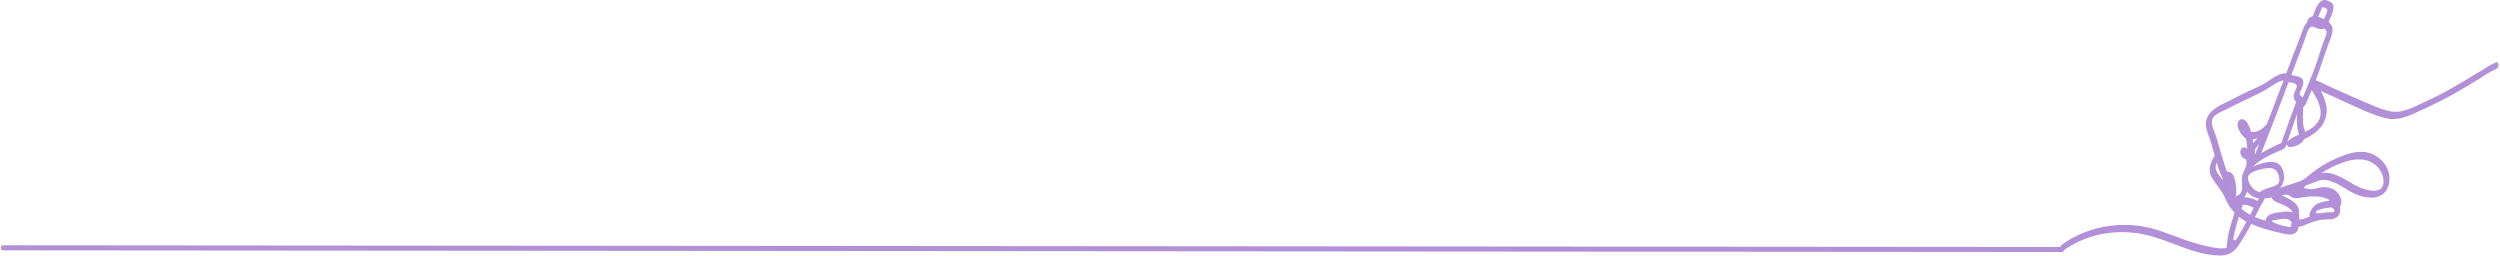 <svg width="1483" height="152" viewBox="0 0 1483 152" fill="none" xmlns="http://www.w3.org/2000/svg">
<path d="M1318.28 148.038C1301.34 147.788 1286.55 137.542 1270.13 134.942C1253.87 132.367 1236.83 136.109 1223.5 145.802L1225.1 145.688L1224.65 145.088L1223.82 147.923C1239.4 136.615 1260.96 134.113 1279.05 140.268C1286.99 142.967 1294.7 146.167 1302.8 148.403C1308.83 150.07 1316.55 152.421 1322.62 149.804C1323.66 149.351 1324.31 147.72 1323.8 146.719C1323.17 145.458 1323.86 142.988 1324.04 141.696C1324.3 139.877 1324.64 138.069 1325.11 136.297C1326.08 132.586 1327.23 128.912 1328.39 125.249C1328.52 124.827 1328.75 124.04 1328.36 123.659C1324.22 119.527 1322.81 114.164 1319.53 109.505C1317.72 106.936 1315.39 104.523 1314.09 101.636C1313.43 100.177 1313.48 98.895 1313.93 97.384C1314.19 96.55 1314.71 94.591 1315.53 94.096C1316.35 93.6 1317.2 92.319 1316.86 91.318C1315.81 88.228 1315.12 85.106 1314.21 81.979C1313.31 78.853 1311.45 75.913 1311.38 72.588C1311.3 69.034 1314 67.596 1316.78 66.022C1319.83 64.302 1323.01 62.812 1326.15 61.27C1329.09 59.821 1331.93 58.153 1334.94 56.85C1337.37 55.803 1339.78 54.781 1342.1 53.499C1344.96 51.92 1347.58 49.977 1350.45 48.413C1352.07 47.527 1353.87 46.636 1355.75 47.236C1356.79 47.564 1357.64 46.537 1357.97 45.656C1360.71 38.355 1363.47 31.054 1366.28 23.779C1367.16 21.523 1367.82 18.672 1369.12 16.624C1371.58 12.731 1375.62 18.172 1378.85 15.743C1379.52 15.238 1380.52 13.299 1379.44 12.69C1377.91 11.825 1376.33 11.012 1374.62 10.558C1374.19 10.444 1373.5 10.204 1373.04 10.329C1372.87 10.376 1371.4 11.402 1371.37 11.199L1371.03 12.95L1371.67 13.086C1372.4 13.096 1373.02 12.476 1373.36 11.882C1374.43 10.016 1375.12 7.994 1375.97 6.03C1376.89 3.919 1377.35 3.143 1379.56 4.07C1381.59 4.92 1381.59 5.743 1380.87 7.755C1380.11 9.87 1379.15 11.95 1378.27 14.019C1378.04 14.555 1377.95 15.462 1378.53 15.827C1381.15 17.468 1381.21 19.079 1380.25 21.851C1379.29 24.624 1378.17 27.307 1377.28 30.096C1375.24 36.469 1373.08 42.733 1370.57 48.94C1370.29 49.643 1370.28 50.607 1371.14 50.842C1374 51.623 1376.95 53.369 1379.69 54.609C1383.69 56.418 1387.68 58.226 1391.68 60.008C1399.05 63.281 1406.54 66.96 1414.33 69.107C1422.12 71.254 1427.94 68.362 1434.75 65.272C1442.47 61.77 1449.97 58.117 1457.32 53.87C1461.46 51.477 1465.56 49.007 1469.65 46.532C1472.97 44.52 1476.44 41.81 1480.11 40.45L1479.08 39.856L1479.31 40.565L1481.01 37.641C1478.24 38.689 1475.69 40.497 1473.17 42.019C1469.64 44.15 1466.11 46.303 1462.55 48.413C1455.42 52.645 1448.22 56.876 1440.62 60.238C1434.34 63.02 1427.19 67.69 1420.06 67.122C1416.09 66.804 1412.31 65.277 1408.64 63.828C1404.97 62.38 1401.36 60.827 1397.75 59.248C1389.54 55.657 1381.48 51.649 1373.17 48.283C1371.7 47.689 1370.24 50.294 1370.97 51.451C1375.24 58.231 1381.13 67.716 1374.03 74.762C1372.48 76.294 1370.63 77.472 1368.7 78.467C1367.82 78.925 1366.66 79.228 1365.87 79.827C1364.97 80.52 1364.72 81.75 1363.78 82.427C1362.99 82.996 1361.86 83.256 1360.92 83.449C1360.59 83.517 1359.7 83.485 1359.45 83.657L1358.92 85.643L1359.47 85.294C1360.28 85.137 1361.31 84.314 1362.08 83.944C1363.19 83.407 1364.32 82.897 1365.44 82.396C1366.29 82.016 1366.8 80.864 1366.83 80.004C1366.88 78.409 1366.18 77.075 1365.83 75.559C1365.4 73.698 1365.34 71.739 1365.32 69.842C1365.29 66.481 1365.71 63.109 1365.58 59.758C1365.49 57.606 1363.33 59.524 1362.92 60.425C1361.47 63.641 1360.45 67.111 1359.25 70.421C1357.29 75.804 1355.34 81.192 1353.39 86.581L1354.61 85.085C1345.45 88.895 1332.45 94.419 1330.78 105.545C1330.38 108.15 1333.15 106.389 1333.53 104.846C1334.24 101.923 1339.71 100.787 1342.12 100.224C1345.32 99.474 1349.27 98.963 1351.02 102.408C1351.79 103.914 1352.46 106.295 1351.93 107.978C1351.47 109.443 1349.87 110.094 1348.54 110.595C1345.91 111.595 1343 112.028 1340.74 113.82C1340.07 114.357 1338.93 116.754 1340.46 116.968C1344.36 117.515 1348.75 115.931 1352.41 114.795C1354.96 114.008 1357.48 113.132 1359.99 112.226C1362.27 111.402 1365.24 110.798 1367.25 109.453C1368.98 108.291 1370.46 106.545 1372.14 105.269C1374.72 103.32 1377.45 101.579 1380.27 100.005C1385.02 97.347 1390.12 95.049 1395.51 94.033C1404.65 92.303 1415.72 98.338 1414.5 108.828C1413.86 114.269 1407.99 114.222 1403.78 113.258C1398.49 112.043 1394.26 108.911 1389.56 106.405C1385.18 104.065 1380.36 102.168 1375.45 103.935C1372.91 104.846 1369.95 105.628 1367.6 106.931C1365.59 108.046 1364.62 110.522 1363.46 112.377C1363.05 113.028 1362.71 114.54 1363.81 114.753C1365.93 115.16 1367.97 115.837 1370.16 115.816C1372.21 115.795 1374 114.972 1376.01 114.691C1378.16 114.388 1380.47 114.696 1382.37 115.79C1383.21 116.275 1383.95 116.9 1384.54 117.672C1385.02 118.302 1385.71 120.71 1386.55 120.559C1385.51 120.751 1384.48 122.476 1384.86 123.482C1385.22 124.431 1385.73 125.733 1384.8 126.369C1384.09 126.854 1382.17 126.614 1381.27 126.63C1379.53 126.661 1377.81 126.755 1376.1 127.114C1373.96 127.568 1371.92 128.35 1369.89 129.152C1367.86 129.955 1364.76 131.737 1362.62 130.439C1361.28 129.621 1360.03 132.315 1360.28 133.295C1360.43 133.889 1360.61 134.473 1360.7 135.077C1360.82 135.875 1361.24 135.208 1360.65 135.4C1359.75 135.687 1358.53 135.473 1357.62 135.348C1354.99 134.978 1352.44 134.16 1349.9 133.431C1345.31 132.117 1340.62 130.934 1336.26 128.985C1335.46 128.631 1334.6 129.444 1334.26 130.09C1332.14 134.082 1329.92 138.011 1327.52 141.847C1326.63 143.264 1325.77 144.817 1324.58 146.021C1322.89 147.725 1320.58 147.975 1318.28 148.022C1316.75 148.053 1315.27 151.634 1316.93 151.597C1321.86 151.488 1324.96 149.789 1327.76 145.792C1330.97 141.195 1333.67 136.203 1336.29 131.257L1334.3 132.362C1340.54 135.15 1347.65 137.11 1354.32 138.553C1356.55 139.038 1359.52 139.642 1361.55 138.204C1364.09 136.411 1363.67 133.556 1363 130.955L1360.66 133.811C1363.43 135.494 1366.85 133.582 1369.52 132.534C1372.55 131.341 1375.61 130.314 1378.89 130.21C1381.47 130.127 1384.52 130.497 1386.56 128.584C1388.61 126.671 1388.53 123.67 1387.58 121.142L1385.88 124.066C1388.26 123.628 1389.24 120.955 1388.84 118.787C1388.33 116.072 1386.49 113.549 1384.05 112.252C1381.4 110.84 1378.26 110.735 1375.38 111.423C1373.66 111.835 1372.21 112.33 1370.42 112.205C1368.62 112.08 1366.91 111.501 1365.15 111.168L1365.5 113.544C1366.12 112.554 1366.61 111.079 1367.54 110.313C1368.41 109.594 1370.07 109.24 1371.11 108.838C1373.54 107.906 1376.02 106.644 1378.68 106.738C1384.37 106.941 1389.51 110.949 1394.26 113.633C1401.21 117.546 1413.16 120.366 1416.66 110.631C1419.83 101.782 1413.38 92.683 1404.76 90.547C1400.11 89.395 1395.23 90.453 1390.8 91.975C1385.11 93.934 1379.71 96.79 1374.73 100.151C1372.24 101.84 1369.95 103.695 1367.65 105.639C1365.35 107.582 1361.76 108.322 1358.95 109.313C1355.86 110.402 1352.75 111.439 1349.58 112.283C1347.13 112.94 1344.37 113.732 1341.82 113.377L1341.53 116.525C1343.41 115.029 1346.23 114.758 1348.43 113.888C1350.22 113.185 1351.89 112.22 1353.09 110.688C1355.72 107.348 1355.44 101.501 1352.72 98.275C1349.52 94.481 1343.25 96.31 1339.32 97.702C1335.39 99.093 1331.82 101.308 1330.79 105.524L1333.54 104.826C1334.48 98.593 1340.9 94.966 1346.04 92.282C1347.5 91.521 1348.98 90.807 1350.48 90.119C1351.79 89.515 1353.49 89.067 1354.68 88.285C1356.27 87.253 1356.69 84.621 1357.28 82.964C1359.96 75.575 1362.2 67.805 1365.43 60.634L1362.77 61.301C1362.91 64.657 1362.49 68.029 1362.52 71.385C1362.53 73.089 1362.62 74.793 1362.88 76.476C1363.14 78.159 1364.08 79.864 1364.02 81.547L1365.41 79.155C1363.74 79.905 1354.4 83.209 1357 86.628C1358.04 87.993 1360.98 86.847 1362.22 86.388C1364.67 85.471 1366.39 83.85 1367.35 81.411L1366.13 82.907C1372.5 80.098 1378.53 75.647 1379.93 68.43C1381.33 61.212 1377.22 54.495 1373.42 48.486L1371.23 51.655C1378.59 54.636 1385.74 58.174 1393.01 61.384C1400.27 64.594 1407.82 68.414 1415.62 70.186C1422.72 71.796 1428.74 68.81 1435.07 65.934C1442.81 62.421 1450.33 58.763 1457.69 54.51C1461.73 52.176 1465.72 49.773 1469.71 47.361C1473.1 45.312 1476.63 42.556 1480.35 41.143C1481.38 40.753 1482.43 39.377 1482.05 38.22L1481.81 37.511C1481.67 37.084 1481.26 36.745 1480.78 36.917C1478.21 37.871 1475.85 39.523 1473.51 40.93C1469.73 43.202 1465.97 45.5 1462.19 47.751C1454.88 52.092 1447.48 56.413 1439.68 59.826C1433.01 62.744 1425.87 67.429 1418.29 66.111C1414.2 65.402 1410.29 63.693 1406.47 62.129C1402.66 60.566 1398.71 58.846 1394.85 57.137C1390.44 55.183 1386.05 53.192 1381.66 51.206C1378.7 49.867 1375.65 48.111 1372.49 47.251L1373.06 49.153C1376.09 41.654 1378.34 33.947 1381.13 26.375C1382.94 21.486 1386.03 15.889 1380.5 12.424L1380.76 14.232C1382.01 11.283 1383.91 7.953 1384.21 4.701C1384.42 2.512 1383.35 1.428 1381.39 0.615C1379.44 -0.198 1377.71 -0.417 1376.1 1.293C1373.65 3.888 1373.05 7.682 1371.32 10.694L1373.02 9.49C1370.79 9.453 1368.42 11.048 1368.65 13.513C1368.94 16.588 1372.34 14.279 1373.43 13.086L1372.03 13.857C1374.01 14.196 1375.75 15.076 1377.49 16.061L1378.08 13.008C1377.5 13.45 1373.7 11.465 1372.88 11.397C1370.87 11.23 1369.2 12.299 1368.03 13.836C1366.37 16.004 1365.55 19.063 1364.57 21.57C1361.48 29.491 1358.48 37.449 1355.49 45.406L1357.72 43.827C1352.49 42.154 1347.26 47.23 1343.14 49.633C1340.23 51.337 1337.15 52.582 1334.08 53.953C1330.23 55.667 1326.52 57.799 1322.74 59.664C1317.29 62.348 1309.78 65.215 1308.69 72C1308.1 75.668 1309.57 78.894 1310.83 82.245C1312.21 85.935 1312.88 89.88 1314.15 93.616L1315.48 90.838C1313.26 92.162 1312.09 95.002 1311.37 97.347C1310.33 100.735 1310.7 103.273 1312.62 106.274C1315.01 110.006 1317.97 113.132 1319.77 117.223C1321.32 120.725 1323.21 123.857 1325.94 126.578L1325.91 124.988C1324.55 129.324 1323.1 133.686 1322.07 138.116C1321.51 140.523 1321.14 142.999 1320.96 145.463C1320.86 146.85 1320.73 148.371 1321.38 149.648L1322.56 146.563C1319.06 148.069 1314.46 147.115 1310.88 146.422C1307.58 145.781 1304.32 144.895 1301.1 143.926C1292.41 141.305 1284.08 137.313 1275.25 135.182C1257.49 130.898 1237.86 134.431 1223.05 145.182C1222.37 145.682 1221.62 147.209 1222.22 148.017L1222.66 148.616C1223.1 149.205 1223.82 148.83 1224.27 148.502C1237.62 138.788 1255.16 135.729 1271.25 138.939C1286.68 142.019 1300.83 151.357 1316.93 151.592C1318.46 151.613 1319.97 148.043 1318.28 148.017V148.038Z" fill="#b290d8"/>
<path d="M1324.6 142.915C1323.04 143.092 1322.5 145.01 1322.17 146.266C1321.94 147.131 1321.8 148.022 1321.94 148.908C1322.01 149.346 1322.55 149.669 1322.97 149.502C1324.52 148.882 1325.42 147.417 1326.06 145.953C1326.36 145.27 1326.62 144.457 1326.3 143.743C1326.06 143.202 1325.52 142.941 1324.95 142.889C1323.43 142.748 1321.87 146.302 1323.6 146.464C1323.78 146.495 1323.82 146.495 1323.71 146.464C1323.63 146.433 1323.63 146.438 1323.72 146.474L1323.8 146.521C1323.75 146.474 1323.71 146.417 1323.68 146.349L1323.66 145.531C1323.73 145.036 1323.67 145.484 1323.6 145.661C1323.51 145.859 1323.52 145.849 1323.62 145.625C1323.58 145.703 1323.54 145.776 1323.49 145.854C1323.45 145.932 1323.41 146.005 1323.36 146.083C1323.24 146.281 1323.24 146.281 1323.37 146.083C1323.22 146.25 1323.23 146.25 1323.39 146.083C1323.14 146.281 1323.22 146.255 1323.63 146.005L1324.66 146.599C1324.76 147.209 1324.75 146.271 1324.68 146.735C1324.71 146.537 1324.74 146.344 1324.78 146.151C1324.79 146.089 1324.92 145.541 1324.87 145.765C1324.94 145.505 1325.03 145.255 1325.13 145.005L1324.61 145.906L1324.69 145.792L1324 146.386L1323.93 146.453C1325.39 146.287 1326.62 142.706 1324.6 142.941L1324.6 142.915Z" fill="#b290d8"/>
<path d="M1323.59 145.709L1324.42 146.313C1324.74 147.439 1326.06 146.782 1326.51 146.162C1329.98 141.394 1332.79 136.125 1335.6 130.956C1335.91 130.403 1336.37 129.085 1335.57 128.678C1333.08 127.417 1330.82 125.854 1328.73 124.009C1327.93 123.295 1326.67 125.062 1326.51 125.588C1324.51 131.982 1322.36 138.392 1321.75 145.099C1321.54 147.439 1323.82 146.308 1324.37 144.865L1323.94 145.683C1325.35 145.313 1326.52 141.665 1324.6 142.17C1323.28 142.519 1322.38 143.332 1321.89 144.635L1324.51 144.401C1325.08 138.001 1327.09 131.92 1329 125.817L1326.78 127.396C1328.87 129.241 1331.12 130.804 1333.61 132.066L1333.57 129.788C1330.94 134.64 1328.33 139.664 1325.07 144.135L1327.15 143.984C1326.83 142.806 1326.13 142.347 1324.95 142.139C1323.47 141.878 1321.85 145.406 1323.6 145.714L1323.59 145.709Z" fill="#b290d8"/>
<path d="M1352.13 137.266C1354.22 137.777 1357.3 138.84 1359.43 138.116C1361.36 137.459 1361.95 135.166 1362.1 133.363C1362.13 132.878 1362.21 132.352 1362.14 131.873C1362.07 131.279 1361.93 130.987 1361.89 131.794C1361.95 130.627 1362.41 130.439 1361.88 129.178C1361.19 127.49 1360.06 126.573 1358.23 126.338C1355.83 126.036 1353.06 126.552 1350.69 126.87C1348.85 127.115 1346.73 127.511 1345.52 129.069C1341.78 133.895 1348.64 136.287 1352.13 137.272C1353.55 137.668 1355.23 134.186 1353.48 133.697C1351.74 133.207 1349.16 132.633 1347.77 131.185C1347.58 130.585 1347.43 130.512 1347.31 130.961C1347.6 130.856 1347.89 130.778 1348.18 130.71C1349.09 130.601 1350 130.393 1350.91 130.288C1354.2 129.918 1358 128.735 1359.51 132.373L1359.85 130.622C1359.41 131.435 1358.76 134.244 1359.23 135.119C1359.02 134.718 1360.88 135.046 1359.46 134.702C1359 134.588 1358.45 134.624 1357.97 134.567C1356.45 134.384 1354.96 134.061 1353.48 133.697C1352 133.332 1350.38 136.844 1352.13 137.272V137.266Z" fill="#b290d8"/>
<path d="M1360.03 134.775C1360 135.04 1359.96 135.311 1359.9 135.572C1359.89 135.629 1359.87 135.681 1359.86 135.739C1359.82 135.879 1359.84 135.812 1359.91 135.541C1359.84 135.624 1359.81 135.833 1359.76 135.942C1359.55 136.448 1359.47 137.24 1359.91 137.641C1360.35 138.042 1361.01 137.766 1361.39 137.417C1362.45 136.453 1362.99 135.067 1362.82 133.644C1362.78 133.3 1362.72 132.925 1362.39 132.732C1362.08 132.56 1361.66 132.648 1361.38 132.815C1360.97 133.055 1360.62 133.425 1360.38 133.842C1360.17 134.238 1359.94 134.749 1359.99 135.212C1360 135.322 1360.01 135.431 1360.02 135.541C1360.02 135.593 1360.04 136.041 1360.03 135.734C1360.04 135.582 1360.04 135.577 1360.02 135.708C1360.12 135.41 1360.14 135.332 1360.09 135.468C1360.03 135.619 1360.08 135.525 1360.22 135.202C1360.32 135.009 1360.46 134.842 1360.62 134.697L1362.25 136.171C1362.53 135.509 1362.69 134.79 1362.78 134.082C1362.82 133.717 1362.85 133.269 1362.62 132.956C1362.42 132.685 1362.05 132.581 1361.73 132.675C1360.89 132.919 1360.13 133.915 1360.03 134.78V134.775Z" fill="#b290d8"/>
<path d="M1334.64 131.721C1338.28 133.332 1342.13 134.395 1345.95 135.494C1347.4 135.916 1348.61 132.92 1347.6 132.013C1345.52 130.153 1347.56 130.007 1349.15 129.746C1350.89 129.46 1352.7 129.309 1354.47 129.178C1357.54 128.954 1358.98 129.376 1360.29 132.222C1361.17 134.129 1363.04 131.346 1363.07 130.273C1363.12 127.797 1363.57 125.155 1362.34 122.867C1361.02 120.428 1358.31 119.006 1355.91 117.844C1354.4 117.109 1352.72 116.551 1351.29 115.691L1350.69 115.347C1349.99 114.498 1349.61 114.904 1349.54 116.567C1349.62 116.64 1351.77 115.827 1351.89 115.796C1353.29 115.389 1354.93 114.581 1356.39 114.571C1357.98 114.561 1358.83 115.691 1360.09 116.489C1360.84 116.963 1361.78 115.915 1362.09 115.384C1362.48 114.696 1364.04 114.3 1364.63 113.513C1365.42 112.476 1365.86 111.246 1366.66 110.219C1367.09 109.672 1367.93 106.822 1366.28 107.447C1362.15 109 1358.01 110.527 1353.81 111.851C1350.34 112.945 1346.63 114.159 1342.96 114.227C1341.83 114.248 1340.75 115.702 1340.88 116.796C1341.02 118.062 1339.61 119.595 1339.04 120.653C1338.48 121.71 1338.04 122.737 1337.52 123.769C1336.57 125.671 1335.61 127.563 1334.62 129.444C1333.52 131.534 1335.54 132.748 1336.66 130.617C1337.89 128.271 1339.12 125.921 1340.27 123.534C1341.41 121.148 1344.03 118.099 1343.71 115.233L1341.62 117.802C1349.75 117.651 1358.14 113.779 1365.62 110.959L1365.23 108.187C1364.2 109.5 1363.52 110.959 1362.6 112.34L1363.95 111.168C1362.15 111.434 1360.94 112.684 1360.06 114.206L1362.06 113.101C1360.81 112.309 1359.83 111.178 1358.28 110.97C1356.39 110.715 1354.34 111.762 1352.56 112.283C1350.39 112.919 1347.03 113.92 1347.42 116.9C1347.78 119.621 1353.34 120.851 1355.38 121.955C1357.17 122.919 1359.24 124.123 1360.03 126.104C1360.74 127.875 1360.29 129.991 1360.25 131.846L1363.02 129.897C1362.06 127.787 1361.29 126.119 1358.79 125.661C1356.12 125.171 1352.85 125.807 1350.22 126.187C1348.06 126.494 1345.86 127.135 1344.63 129.064C1343.2 131.294 1343.78 133.728 1345.65 135.406L1347.31 131.925C1343.7 130.882 1340.06 129.866 1336.62 128.339C1335.12 127.677 1333.23 131.091 1334.66 131.727L1334.64 131.721Z" fill="#b290d8"/>
<path d="M1362.83 133.764C1366.01 133.701 1369.4 131.789 1372.32 130.7C1373.25 130.351 1375.05 128.058 1373.63 127.25C1371.94 126.291 1373.64 124.66 1374.62 124.118C1375.65 123.55 1376.85 123.248 1378 123.029C1379.86 122.679 1382.95 121.71 1384.54 122.883C1385.82 123.826 1387.11 120.923 1386.88 120.027C1385.29 113.695 1377.97 112.856 1372.4 112.976C1370.79 113.007 1369.19 113.148 1367.6 113.362C1365.7 113.612 1363.41 114.592 1361.59 113.716C1360.58 113.231 1359.94 112.257 1358.84 111.892C1357.16 111.334 1355.47 112.21 1353.87 112.684C1352 113.242 1348.21 113.752 1348.14 116.442C1348.08 118.745 1352.29 119.626 1353.86 120.371C1357.44 122.059 1360.95 123.956 1361.11 128.329C1361.18 130.194 1360.05 133.555 1362.83 133.769C1364.35 133.884 1365.9 130.324 1364.18 130.194C1363.68 130.158 1363.9 125.78 1363.81 125.16C1363.54 123.294 1362.74 121.773 1361.37 120.47C1359.88 119.042 1358.03 118.057 1356.18 117.166C1355.18 116.686 1354.17 116.249 1353.16 115.78C1352.64 115.54 1351.88 115.014 1351.31 114.857C1351.05 114.79 1350.78 114.321 1350.89 114.717L1350.55 116.468C1349.88 117.468 1352.13 116.509 1352.45 116.421C1353.37 116.155 1354.28 115.785 1355.21 115.561C1356.92 115.144 1357.44 115.603 1358.8 116.546C1361.53 118.437 1364.29 117.197 1367.35 116.827C1372.69 116.186 1382.49 115.759 1384.15 122.367L1386.49 119.511C1384.71 118.198 1382.44 118.964 1380.43 119.266C1378.05 119.626 1375.75 120.079 1373.71 121.434C1371.19 123.117 1367.91 128.516 1371.66 130.653L1372.97 127.203C1370.35 128.183 1367.02 130.147 1364.18 130.205C1362.65 130.236 1361.16 133.816 1362.83 133.78L1362.83 133.764Z" fill="#b290d8"/>
<path d="M1327.03 126.598C1329.12 128.506 1331.43 130.116 1333.96 131.398C1334.75 131.794 1335.63 130.903 1335.96 130.293C1336.5 129.298 1337.01 128.287 1337.52 127.276C1337.82 126.692 1338.12 126.108 1338.4 125.525C1338.45 125.415 1339.08 124.18 1338.64 125.04C1339.09 124.154 1339.55 123.273 1339.96 122.372C1340.22 121.788 1340.23 120.98 1339.69 120.564C1337.12 118.562 1333.72 117.609 1330.52 117.869C1329.59 117.947 1328.9 118.698 1328.6 119.542C1327.96 121.288 1327.32 123.023 1326.75 124.795C1325.96 127.26 1328.62 126.963 1329.24 125.024C1329.81 123.253 1330.45 121.517 1331.08 119.771L1329.16 121.444C1332.22 121.194 1335.28 122.044 1337.73 123.946L1337.47 122.137C1336.39 124.509 1335.14 126.838 1333.92 129.121L1335.91 128.016C1333.38 126.739 1331.07 125.129 1328.98 123.216C1327.88 122.221 1325.79 125.483 1327.02 126.603L1327.03 126.598Z" fill="#b290d8"/>
<path d="M1384.3 119.49C1380.61 119.699 1375.79 120.267 1372.99 122.93C1370.69 125.129 1369.31 131.242 1374.41 130.022L1373.38 129.428C1373.5 129.731 1373.7 130.028 1374.07 130.054C1375.26 130.121 1376.56 129.626 1377.76 129.538C1378.97 129.449 1380.08 129.491 1381.23 129.444C1383.07 129.371 1384.95 129.246 1386.27 127.818C1388.36 125.567 1387.94 119.782 1384.3 119.49C1382.78 119.365 1381.22 122.925 1382.95 123.065C1383.76 123.133 1385.16 124.545 1384.65 125.426C1384.21 126.192 1382.06 125.879 1381.25 125.895C1379.38 125.937 1377.23 126.583 1375.42 126.479L1376.1 127.099C1375.92 126.635 1375.59 126.385 1375.07 126.505C1373.91 126.781 1373.51 126.203 1374.12 125.322C1374.62 124.603 1376.1 124.28 1376.89 124.056C1378.78 123.519 1381 123.175 1382.95 123.06C1384.47 122.972 1385.93 119.391 1384.3 119.485V119.49Z" fill="#b290d8"/>
<path d="M1321.83 119.829C1323.02 122.028 1324.44 124.003 1326.18 125.806C1327.1 126.749 1328.36 125.306 1328.64 124.446C1329.14 122.893 1329.62 121.324 1330.29 119.829C1330.51 119.328 1330.63 117.89 1329.72 117.926C1329.79 117.926 1328.3 118.072 1328.19 117.874L1328.35 119L1328.39 118.604C1328.48 117.666 1328.05 116.79 1326.99 117.343C1326.44 117.624 1325.41 117.718 1324.98 118.078C1324.19 118.281 1324 119.042 1324.38 120.365C1324.93 120.172 1325.47 119.985 1326.01 119.802C1327.21 119.349 1328.39 118.771 1329.36 117.921C1331.58 115.967 1332.85 113.064 1332.97 110.151C1333.11 106.602 1332.36 104.08 1334.05 100.76C1335.64 97.649 1336.28 94.82 1334.76 91.516C1334.63 91.25 1334.45 90.874 1334.07 90.895C1333.36 90.932 1331.95 89.056 1331.54 89.754L1330.19 90.927C1331.07 90.817 1332.07 92.558 1332.49 93.173C1333.13 94.116 1334.42 92.855 1334.72 92.281C1336.41 89.129 1335.94 85.22 1335.36 81.828C1335.23 81.041 1335.18 79.571 1334.67 78.93C1334.08 78.19 1333.01 77.846 1332.36 77.044C1331.63 76.132 1331.01 74.907 1330.58 73.834C1330.43 73.5 1330.31 73.156 1330.21 72.802C1329.1 73.635 1328.92 74.334 1329.67 74.897C1330 75.553 1330.72 76.132 1331.11 76.793C1331.74 77.846 1332.09 78.998 1332.48 80.144C1333.05 81.864 1333.98 82.02 1335.84 81.901C1337.82 81.775 1339.71 80.983 1341.38 79.925C1342.11 79.462 1342.82 78.935 1343.47 78.352C1343.92 77.945 1344.86 77.356 1344.33 77.059C1345.28 77.596 1346.29 76.173 1346.55 75.48C1350.31 65.792 1354.05 56.094 1357.69 46.359C1357.85 45.958 1358.08 44.76 1357.43 44.551C1353.18 43.196 1348.8 46.99 1345.49 49.085C1340.02 52.55 1333.88 54.979 1328.1 57.882C1324.69 59.591 1321.22 61.186 1317.87 63.015C1315.44 64.333 1312.76 65.772 1311.1 68.044C1307.11 73.51 1310.95 79.326 1312.42 84.882C1313.43 88.686 1314.58 92.396 1315.7 96.169C1316.63 99.322 1317.51 102.423 1319.01 105.357C1319.15 105.633 1319.63 105.732 1319.9 105.638C1322.58 104.69 1323.04 109.364 1323.39 111.089C1323.47 111.464 1324.04 116.608 1323.7 116.556C1322.21 116.332 1320.61 119.87 1322.35 120.131C1326.41 120.73 1326.8 113.992 1326.55 111.47C1326.23 108.348 1325.37 100.422 1320.56 102.126L1321.44 102.407C1319.86 99.317 1319.08 95.956 1318.06 92.657C1317.02 89.28 1316.04 85.971 1315.14 82.552C1314.19 78.961 1311.45 75.043 1312.21 71.202C1312.82 68.059 1317.72 66.308 1320.26 65.005C1326.8 61.65 1333.48 58.606 1340.08 55.38C1343.43 53.749 1346.44 51.618 1349.63 49.736C1351.28 48.762 1353.44 47.287 1355.47 47.933L1355.2 46.125C1351.56 55.86 1347.82 65.553 1344.06 75.246L1346.29 73.667C1344.89 72.885 1343.81 74.511 1342.95 75.355C1340.81 77.45 1337.75 78.894 1334.75 78.044L1335.43 78.664C1334.73 76.189 1333.48 72.025 1330.83 70.842C1329.05 70.055 1327.56 71.905 1327.36 73.521C1327.07 75.829 1328.94 78.972 1330.42 80.577C1330.93 81.124 1331.63 81.463 1332.05 82.067C1332.65 82.938 1332.7 84.485 1332.82 85.502C1333.01 87.122 1333.47 89.603 1332.67 91.088L1334.91 90.197C1333.51 88.154 1330.27 85.512 1329.06 89.374C1328.43 91.427 1330.42 94.564 1332.71 94.449L1332.02 93.829C1333.32 96.628 1332.52 98.379 1331.3 100.995C1330.73 102.22 1330.26 103.475 1330.04 104.815C1329.38 108.687 1331.72 113.716 1327.33 115.977C1325.54 116.9 1322.18 117.322 1322.3 120.094C1322.42 122.773 1325.68 121.251 1327.03 120.553L1325.63 119.292C1325.42 121.34 1326.47 121.559 1328.36 121.491L1327.79 119.589C1327.12 121.084 1326.64 122.653 1326.14 124.206L1328.6 122.846C1326.85 121.043 1325.44 119.068 1324.24 116.868C1323.46 115.425 1321.07 118.474 1321.81 119.823L1321.83 119.829Z" fill="#b290d8"/>
<path d="M1373.92 115.874C1376.26 116.134 1378.48 116.218 1380.65 117.239C1383.28 118.49 1384.27 120.084 1385.05 122.732C1385.48 124.181 1387.01 122.794 1387.43 122.153C1389.18 119.501 1387.41 115.884 1385.24 113.987C1382.39 111.507 1378.42 111.428 1374.93 112.325C1373.51 112.69 1372.34 116.332 1374.26 115.837C1376.73 115.207 1379.31 115.071 1381.64 116.259C1382.45 116.671 1383.17 117.213 1383.77 117.911C1384.17 118.391 1385.69 120.522 1385.39 120.976L1387.77 120.397C1386.96 117.646 1385.98 115.686 1383.35 114.232C1380.72 112.778 1378.13 112.611 1375.27 112.288C1373.76 112.116 1372.18 115.67 1373.92 115.863L1373.92 115.874Z" fill="#b290d8"/>
<path d="M1330.76 120.579C1333.39 120.71 1335.92 121.747 1338.05 123.258C1338.76 123.758 1339.79 122.664 1340.05 122.153C1341.01 120.277 1342.73 118.234 1342.94 116.066C1343.12 114.253 1342 114.289 1340.58 113.992C1336.72 113.174 1333.87 109.526 1333.49 105.665C1333.25 103.299 1330.64 105.8 1330.66 107.228C1330.68 109.052 1331.18 110.902 1330.8 112.705C1330.4 114.639 1329.14 115.837 1327.61 116.968C1326.78 117.588 1325.81 120.308 1327.67 120.084C1328.53 119.98 1328.46 120.605 1329.09 120.694C1329.61 120.762 1330.24 120.6 1330.76 120.574C1332.28 120.506 1333.75 116.926 1332.11 116.999C1331.25 117.036 1330.99 116.973 1330.28 116.77C1329.56 116.567 1329.11 116.473 1328.33 116.567L1328.38 119.683C1330.46 118.141 1332.14 116.259 1333.04 113.805C1334.05 111.032 1333.51 108.515 1333.48 105.654L1330.65 107.218C1330.93 110.006 1332.11 112.861 1334.12 114.857C1335.32 116.04 1336.75 116.869 1338.36 117.338C1338.74 117.447 1340.43 118.177 1340.04 117.265C1340.24 117.744 1338.3 120.402 1338.01 120.97L1340 119.865C1337.72 118.245 1334.91 117.135 1332.1 116.994C1330.58 116.916 1329.04 120.486 1330.75 120.569L1330.76 120.579Z" fill="#b290d8"/>
<path d="M1319.21 105.732C1319.86 107.65 1319.27 121.47 1323.62 119.162C1326.49 117.64 1326.04 112.616 1325.61 110.037C1325.17 107.457 1324.48 101.308 1320.54 102.954C1319.14 103.538 1318.44 107.076 1320.59 106.175C1321.82 105.664 1322.95 112.621 1323.02 113.429C1323.07 114.034 1323.09 114.643 1323.05 115.248C1323.04 115.394 1322.83 118.27 1324.01 115.858C1324.02 115.831 1323.45 114.742 1323.4 114.617C1322.54 112.324 1322.44 109.609 1322.24 107.176C1322.15 105.998 1322.31 104.528 1321.93 103.397C1321.29 101.506 1318.74 104.335 1319.21 105.727V105.732Z" fill="#b290d8"/>
<path d="M1363.26 112.663C1362.95 113.059 1362.65 113.434 1362.28 113.768C1361.74 114.247 1361.32 114.972 1361.27 115.691C1361.24 116.108 1361.37 116.962 1361.99 116.915C1363.62 116.795 1365.22 116.342 1366.84 116.123C1368.07 115.956 1369.54 112.97 1367.85 112.58C1366.79 112.335 1365.74 111.991 1364.65 111.892C1363.14 111.756 1361.57 115.315 1363.3 115.467C1364.39 115.566 1365.44 115.91 1366.5 116.154L1367.51 112.611C1366.13 112.798 1364.73 113.236 1363.34 113.34L1363.05 116.488C1363.66 115.946 1364.21 115.342 1364.71 114.695C1365.17 114.091 1365.76 112.929 1365.2 112.204C1364.65 111.48 1363.66 112.147 1363.26 112.663H1363.26Z" fill="#b290d8"/>
<path d="M1378.1 105.998C1386.62 106.3 1392.99 113.289 1400.89 115.665C1406.59 117.38 1413.43 117.004 1415.85 110.652C1418.03 104.93 1415.73 98.306 1411.12 94.518C1405.77 90.114 1398.87 90.286 1392.56 92.209C1383.77 94.882 1375.26 99.854 1368.42 105.951C1367.86 106.451 1366.63 109.776 1368.47 109.068C1371.51 107.905 1374.81 106.128 1378.1 105.998C1379.63 105.941 1381.1 102.361 1379.45 102.423C1375.83 102.564 1372.47 104.273 1369.14 105.55L1369.19 108.666C1375.7 102.866 1383.88 98.067 1392.28 95.602C1399.27 93.553 1407.17 94.153 1411.64 100.63C1413.49 103.314 1414.97 108.088 1413.04 111.074C1410.88 114.414 1404.79 112.924 1401.83 111.949C1394.1 109.406 1387.94 102.715 1379.45 102.413C1377.93 102.361 1376.4 105.93 1378.1 105.988V105.998Z" fill="#b290d8"/>
<path d="M1362.86 112.241C1362.21 112.569 1361.67 113.132 1361.24 113.716C1360.95 114.112 1360.66 114.581 1360.59 115.081C1360.54 115.415 1360.53 115.743 1360.67 116.056C1360.78 116.295 1361 116.509 1361.28 116.525C1361.7 116.546 1362.03 116.332 1362.35 116.097C1362.81 115.748 1363.22 115.31 1363.6 114.878C1363.91 114.524 1364.17 113.982 1364.25 113.513C1364.31 113.195 1364.33 112.658 1364.1 112.387C1363.5 111.683 1362.61 112.335 1362.16 112.846C1362.05 112.96 1361.95 113.075 1361.84 113.189L1362.17 112.846C1361.99 113.038 1361.79 113.221 1361.57 113.377L1362.68 115.753C1362.83 115.555 1362.98 115.373 1363.16 115.196L1362.82 115.54C1362.9 115.467 1362.97 115.399 1363.06 115.342L1362.71 115.592C1362.77 115.55 1362.84 115.509 1362.91 115.472C1363.32 115.264 1363.68 114.831 1363.9 114.445C1364.13 114.06 1364.33 113.523 1364.3 113.075C1364.28 112.747 1364.2 112.324 1363.87 112.163C1363.53 112.001 1363.18 112.079 1362.86 112.246V112.241Z" fill="#b290d8"/>
<path d="M1315.35 91.834C1312.78 93.83 1311.04 98.827 1311.51 101.985C1311.81 104.028 1313.17 105.878 1314.36 107.509C1316.11 109.938 1318.02 112.241 1319.51 114.857C1320.46 116.525 1322.22 113.096 1322.09 112.215C1321.67 109.417 1322.03 105.821 1321.01 103.179C1320.32 101.407 1319.43 99.734 1318.83 97.91C1318.19 95.966 1317.73 93.976 1317.1 92.027C1316.48 90.078 1313.93 92.954 1314.38 94.356C1314.96 96.17 1315.39 98.035 1315.98 99.854C1316.62 101.803 1317.55 103.611 1318.24 105.529C1319.22 108.223 1318.95 111.699 1319.37 114.55L1321.95 111.908C1320.24 108.885 1317.92 106.3 1316 103.419C1315.16 102.157 1314.19 100.75 1314.31 99.166C1314.4 97.868 1315.07 95.388 1316.14 94.554C1317.48 93.517 1317.4 90.26 1315.37 91.834H1315.35Z" fill="#b290d8"/>
<path d="M1332.87 93.845C1333.52 95.2 1333.77 96.581 1333.53 98.076C1333.26 99.749 1334.71 99.713 1335.62 98.744C1336.3 98.024 1337.01 97.383 1337.75 96.742C1338.38 96.206 1339.46 94.314 1338.35 93.689C1334.6 91.583 1337.91 87.039 1339.65 84.991C1341.5 82.802 1343.18 80.468 1344.72 78.049C1345.47 76.867 1344.85 74.751 1343.31 76.1C1341.03 78.117 1338.09 79.566 1334.99 78.904C1333.67 78.623 1332.73 80.864 1332.95 81.859C1333.33 83.579 1333.63 85.304 1333.73 87.065C1333.79 88.154 1334.14 90.458 1333.38 91.354C1332.06 92.881 1333.12 95.361 1334.82 93.386C1337.86 89.837 1336.59 83.636 1335.68 79.535L1333.64 82.49C1337.46 83.308 1341.3 81.291 1344.09 78.831L1342.69 76.882C1341.43 78.878 1340.02 80.785 1338.52 82.604C1337.01 84.423 1335.49 85.945 1334.65 88.097C1333.55 90.895 1333.39 95.382 1336.41 97.076L1337.01 94.022C1336.02 94.872 1335.09 95.763 1334.2 96.711L1336.3 97.378C1336.67 95.043 1336.34 93.016 1335.33 90.89C1334.64 89.447 1332.24 92.464 1332.89 93.845H1332.87Z" fill="#b290d8"/>
<path d="M1343.37 77.19C1342.28 78.915 1341.09 80.572 1339.82 82.172C1338.4 83.954 1336.67 85.549 1335.67 87.623C1334.89 89.244 1334.48 91.042 1334.73 92.834C1334.88 93.986 1335.45 96.154 1336.84 96.415C1338.83 96.79 1339.72 93.064 1340.23 91.745C1342.04 87.128 1343.84 82.511 1345.63 77.888C1346.57 75.46 1343.87 75.788 1343.15 77.659C1341.7 81.39 1340.25 85.116 1338.79 88.848C1338.32 90.052 1337.85 91.255 1337.38 92.459C1337.24 92.824 1337.08 93.183 1336.95 93.553C1336.73 94.142 1336.32 94.346 1336.95 93.663L1338.34 92.892C1337.26 92.933 1337.56 89.311 1337.74 88.78C1338.3 87.18 1339.95 85.83 1340.99 84.533C1342.58 82.563 1344.05 80.499 1345.41 78.362C1346.69 76.341 1344.64 75.184 1343.37 77.19H1343.37Z" fill="#b290d8"/>
<path d="M1355.91 46.428C1349.93 62.401 1343.8 78.326 1337.51 94.184C1336.97 95.529 1337.86 96.592 1339.13 95.659C1341.64 93.814 1344.35 92.298 1347.13 90.906C1348.81 90.067 1350.52 89.286 1352.24 88.535C1353.49 87.993 1354.51 87.733 1355.18 86.492C1356.43 84.179 1357.08 81.323 1357.97 78.863C1359.37 74.996 1360.78 71.129 1362.19 67.263C1362.76 65.694 1363.33 64.126 1363.91 62.562C1364.14 61.931 1364.31 60.988 1364.72 60.446C1365.22 59.805 1365.9 58.362 1364.98 57.736C1363 56.376 1363.41 55.475 1364.22 53.453C1364.8 51.994 1365.7 50.347 1365.58 48.721C1365.3 45.182 1360.47 45.995 1358.14 44.849C1356.68 44.135 1354.76 47.538 1356.18 48.236C1357.79 49.028 1359.69 48.809 1361.27 49.502C1363.71 50.566 1361.73 52.978 1361.09 54.865C1360.15 57.637 1360.57 59.446 1363.02 61.119L1363.28 58.409C1362.21 59.805 1361.72 61.504 1361.12 63.135C1360.1 65.918 1359.09 68.706 1358.08 71.489C1356.31 76.33 1354.56 81.177 1352.8 86.023L1354.02 84.528C1348.54 86.842 1343.18 89.406 1338.37 92.939L1340 94.414C1346.29 78.556 1352.42 62.635 1358.4 46.657C1359.31 44.218 1356.62 44.541 1355.92 46.428H1355.91Z" fill="#b290d8"/>
<path d="M1314.29 93.919C1314.28 94.111 1314.33 94.294 1314.42 94.455C1314.47 94.617 1314.57 94.742 1314.73 94.825C1314.88 94.914 1315.04 94.94 1315.2 94.904C1315.39 94.904 1315.57 94.852 1315.73 94.742L1316.09 94.492C1316.34 94.268 1316.55 94.012 1316.72 93.715L1316.95 93.246C1317.06 92.96 1317.11 92.657 1317.12 92.35C1317.13 92.157 1317.09 91.975 1316.99 91.813C1316.94 91.652 1316.84 91.527 1316.68 91.443C1316.53 91.355 1316.37 91.329 1316.21 91.365C1316.02 91.365 1315.84 91.417 1315.68 91.527L1315.32 91.777C1315.07 92.001 1314.86 92.256 1314.69 92.553L1314.47 93.022C1314.35 93.309 1314.3 93.611 1314.29 93.919C1314.28 94.111 1314.33 94.294 1314.42 94.455C1314.47 94.617 1314.57 94.742 1314.73 94.825C1314.88 94.914 1315.04 94.94 1315.2 94.904C1315.39 94.904 1315.57 94.852 1315.73 94.742L1316.09 94.492C1316.34 94.268 1316.55 94.012 1316.72 93.715L1316.95 93.246C1317.06 92.96 1317.11 92.657 1317.12 92.35C1317.13 92.157 1317.09 91.975 1316.99 91.813C1316.94 91.652 1316.84 91.527 1316.68 91.443C1316.53 91.355 1316.37 91.329 1316.21 91.365C1316.02 91.365 1315.84 91.417 1315.68 91.527L1315.32 91.777C1315.07 92.001 1314.86 92.256 1314.69 92.553L1314.47 93.022C1314.35 93.309 1314.3 93.611 1314.29 93.919Z" fill="#b290d8"/>
<path d="M1329.97 91.475C1330.37 92.287 1331.1 93.21 1331.95 93.564C1332.7 93.872 1333.4 93.251 1333.81 92.673C1334.21 92.095 1334.61 91.084 1334.15 90.396C1333.62 89.598 1332.95 88.864 1332.17 88.306C1331.89 88.108 1331.42 88.249 1331.16 88.389C1330.76 88.603 1330.38 89.025 1330.17 89.416C1329.81 90.067 1329.46 91.167 1330.2 91.693C1330.35 91.798 1330.49 91.907 1330.63 92.027C1330.49 91.912 1330.63 92.027 1330.69 92.089C1330.76 92.162 1330.83 92.235 1330.9 92.308C1331.2 92.631 1331.47 92.986 1331.72 93.356L1333.92 90.187C1333.73 90.109 1333.59 90.005 1333.42 89.895C1333.19 89.749 1333.51 90.015 1333.33 89.828C1333.25 89.734 1333.16 89.64 1333.07 89.546C1332.81 89.234 1332.58 88.895 1332.4 88.53C1332.25 88.228 1331.79 88.186 1331.51 88.249C1331.12 88.343 1330.7 88.681 1330.46 88.989C1329.9 89.697 1329.54 90.63 1329.96 91.48L1329.97 91.475Z" fill="#b290d8"/>
<path d="M1365.09 80.15C1363.12 81.036 1361.04 81.886 1359.23 83.084C1358.5 83.574 1357.93 84.361 1357.87 85.263C1357.82 85.992 1358.13 86.56 1358.93 86.456C1361.63 86.112 1364.83 84.95 1366.14 82.349C1366.45 81.729 1366.89 80.546 1366.1 80.072C1365.36 79.629 1364.39 80.604 1364.1 81.177C1363.49 82.401 1360.87 82.777 1359.6 82.944L1359.3 86.31C1361.1 85.111 1363.18 84.262 1365.15 83.376C1366.53 82.756 1367.22 79.197 1365.1 80.155L1365.09 80.15Z" fill="#b290d8"/>
<path d="M1363.49 61.03C1363.74 64.448 1363.22 67.919 1363.26 71.348C1363.27 73.016 1363.34 74.683 1363.6 76.33C1363.85 77.977 1364.7 79.582 1364.79 81.239C1364.85 82.12 1365.45 82.412 1366.24 82.068C1372.36 79.379 1378.17 74.814 1379.27 67.846C1380.43 60.493 1376.1 54.609 1372.61 48.632C1371.89 47.402 1370.38 49.414 1370.15 49.992C1369.29 52.087 1368.42 54.177 1367.53 56.261C1367.16 57.121 1366.79 57.981 1366.42 58.841C1366.25 59.252 1366.07 59.659 1365.9 60.071C1365.62 60.566 1365.71 60.592 1366.16 60.149L1367.17 60.066C1366.76 59.904 1366.35 59.07 1366.12 58.768C1365.08 57.376 1362.77 60.503 1363.69 61.723C1364.42 62.692 1364.81 63.864 1366.22 63.375C1367.35 62.979 1367.81 61.681 1368.23 60.686C1369.73 57.21 1371.19 53.723 1372.63 50.221L1370.17 51.581C1372.93 56.308 1376.41 60.774 1376.61 66.496C1376.83 72.906 1371.46 76.523 1366.18 78.847L1367.62 79.676C1367.53 78.138 1366.9 76.83 1366.56 75.356C1366.15 73.547 1366.1 71.635 1366.08 69.785C1366.06 66.356 1366.57 62.885 1366.32 59.466C1366.15 57.158 1363.39 59.529 1363.49 61.03Z" fill="#b290d8"/>
<path d="M1328.07 73.975C1328.06 74.907 1328.52 75.84 1328.92 76.659C1329.73 78.363 1330.61 80.02 1332.21 81.099C1333.5 81.969 1334.84 79.191 1334.55 78.243C1333.88 75.991 1332.75 72.656 1330.47 71.499C1329.02 70.764 1327.09 74.167 1328.51 74.887C1330.39 75.84 1331.28 78.738 1331.83 80.577L1334.18 77.722C1332.88 76.851 1332.14 75.376 1331.49 74.001C1331.31 73.61 1331.14 73.214 1331 72.807C1330.95 72.667 1330.92 72.521 1330.89 72.38C1330.92 72.521 1330.9 72.625 1330.9 72.422C1330.91 71.557 1330.18 71.239 1329.46 71.593C1328.63 71.999 1328.08 73.094 1328.07 73.985V73.975Z" fill="#b290d8"/>
<path d="M1356.44 47.533C1358.15 48.361 1360.06 48.309 1361.83 48.893C1364.77 49.867 1362.27 53.531 1361.67 55.47C1361.34 56.522 1361.07 57.711 1361.59 58.748C1362.31 60.181 1364.06 60.775 1364.92 62.166C1365.66 63.365 1367.14 61.416 1367.38 60.806C1370.71 52.385 1374.49 44.172 1377.35 35.562C1378.92 30.836 1380.59 26.151 1382.17 21.429C1383.33 17.938 1383.46 15.186 1380.09 13.081C1379.68 12.82 1379.03 13.102 1378.73 13.414C1377.67 14.498 1374.18 12.289 1372.88 12.164C1371.09 11.992 1369.61 12.971 1368.58 14.352C1367 16.484 1366.2 19.444 1365.25 21.883C1362.16 29.799 1359.17 37.756 1356.18 45.709C1355.27 48.142 1357.96 47.825 1358.67 45.938C1361.44 38.538 1364.23 31.148 1367.09 23.78C1367.92 21.627 1368.54 18.714 1369.85 16.802C1371.3 14.696 1373.51 16.484 1375.36 17.067C1376.93 17.568 1378.34 17.312 1379.5 16.124L1378.13 16.458C1379.64 17.401 1380.43 18.24 1380.02 20.069C1379.54 22.185 1378.54 24.228 1377.8 26.265C1376.24 30.513 1375.07 34.89 1373.54 39.143C1370.92 46.397 1367.72 53.401 1364.89 60.561L1367.35 59.201C1366.65 58.07 1364.29 56.887 1364.15 55.72C1364.05 54.949 1365.07 53.323 1365.34 52.65C1365.76 51.587 1366.22 50.488 1366.3 49.336C1366.64 44.604 1361.33 45.553 1358.4 44.13C1356.93 43.421 1355.01 46.824 1356.44 47.517L1356.44 47.533Z" fill="#b290d8"/>
<path d="M1372.48 13.195C1374.43 13.591 1376.16 14.472 1377.87 15.451C1378.84 15.999 1379.82 14.55 1380.1 13.872C1381.28 11.043 1383.05 7.931 1383.44 4.846C1383.68 2.944 1382.85 2.053 1381.17 1.365C1379.36 0.62 1377.92 0.359 1376.5 1.959C1374.3 4.445 1373.69 7.973 1372.14 10.824C1371 12.903 1373.03 14.107 1374.18 11.996C1375.17 10.178 1375.83 8.239 1376.66 6.352C1376.9 5.795 1377.34 4.419 1377.86 4.278C1378.23 4.179 1378.98 4.654 1379.34 4.805C1380.91 5.472 1380.75 5.915 1380.16 7.525C1379.41 9.594 1378.47 11.616 1377.62 13.648L1379.84 12.069C1377.94 10.985 1375.99 10.058 1373.83 9.625C1372.36 9.328 1370.73 12.846 1372.48 13.2L1372.48 13.195Z" fill="#b290d8"/>
<path d="M1372.45 10.256C1371.97 10.266 1371.55 10.35 1371.13 10.589C1370.7 10.829 1370.31 11.157 1370.03 11.533C1369.61 12.106 1369.27 12.789 1369.37 13.523C1369.4 13.768 1369.48 13.966 1369.66 14.133C1369.88 14.341 1370.12 14.352 1370.42 14.305C1371.07 14.211 1371.69 13.846 1372.15 13.403C1372.52 13.044 1372.83 12.648 1373.01 12.158C1373.14 11.804 1373.26 11.256 1373.13 10.876C1373.02 10.569 1372.81 10.271 1372.45 10.256C1372.08 10.24 1371.66 10.423 1371.38 10.683C1371.3 10.767 1371.22 10.839 1371.12 10.907L1371.48 10.657C1371.39 10.714 1371.31 10.761 1371.21 10.803L1371.57 10.657C1371.42 10.714 1371.25 10.772 1371.09 10.793L1371.47 13.565C1371.5 13.518 1371.54 13.476 1371.58 13.44L1371.25 13.784C1371.31 13.726 1371.37 13.669 1371.44 13.622L1371.09 13.873C1371.17 13.82 1371.25 13.774 1371.34 13.737L1370.98 13.883C1371.08 13.846 1371.17 13.82 1371.27 13.81L1370.93 13.841C1370.99 13.841 1371.04 13.836 1371.09 13.836C1371.5 13.826 1371.83 13.674 1372.15 13.409C1372.52 13.101 1372.86 12.611 1373.01 12.163C1373.15 11.772 1373.27 11.288 1373.13 10.881C1373.03 10.589 1372.81 10.251 1372.45 10.261V10.256Z" fill="#b290d8"/>
<path d="M2 147L1223 148" stroke="#b290d8" stroke-width="3" stroke-linecap="round"/>
</svg>
